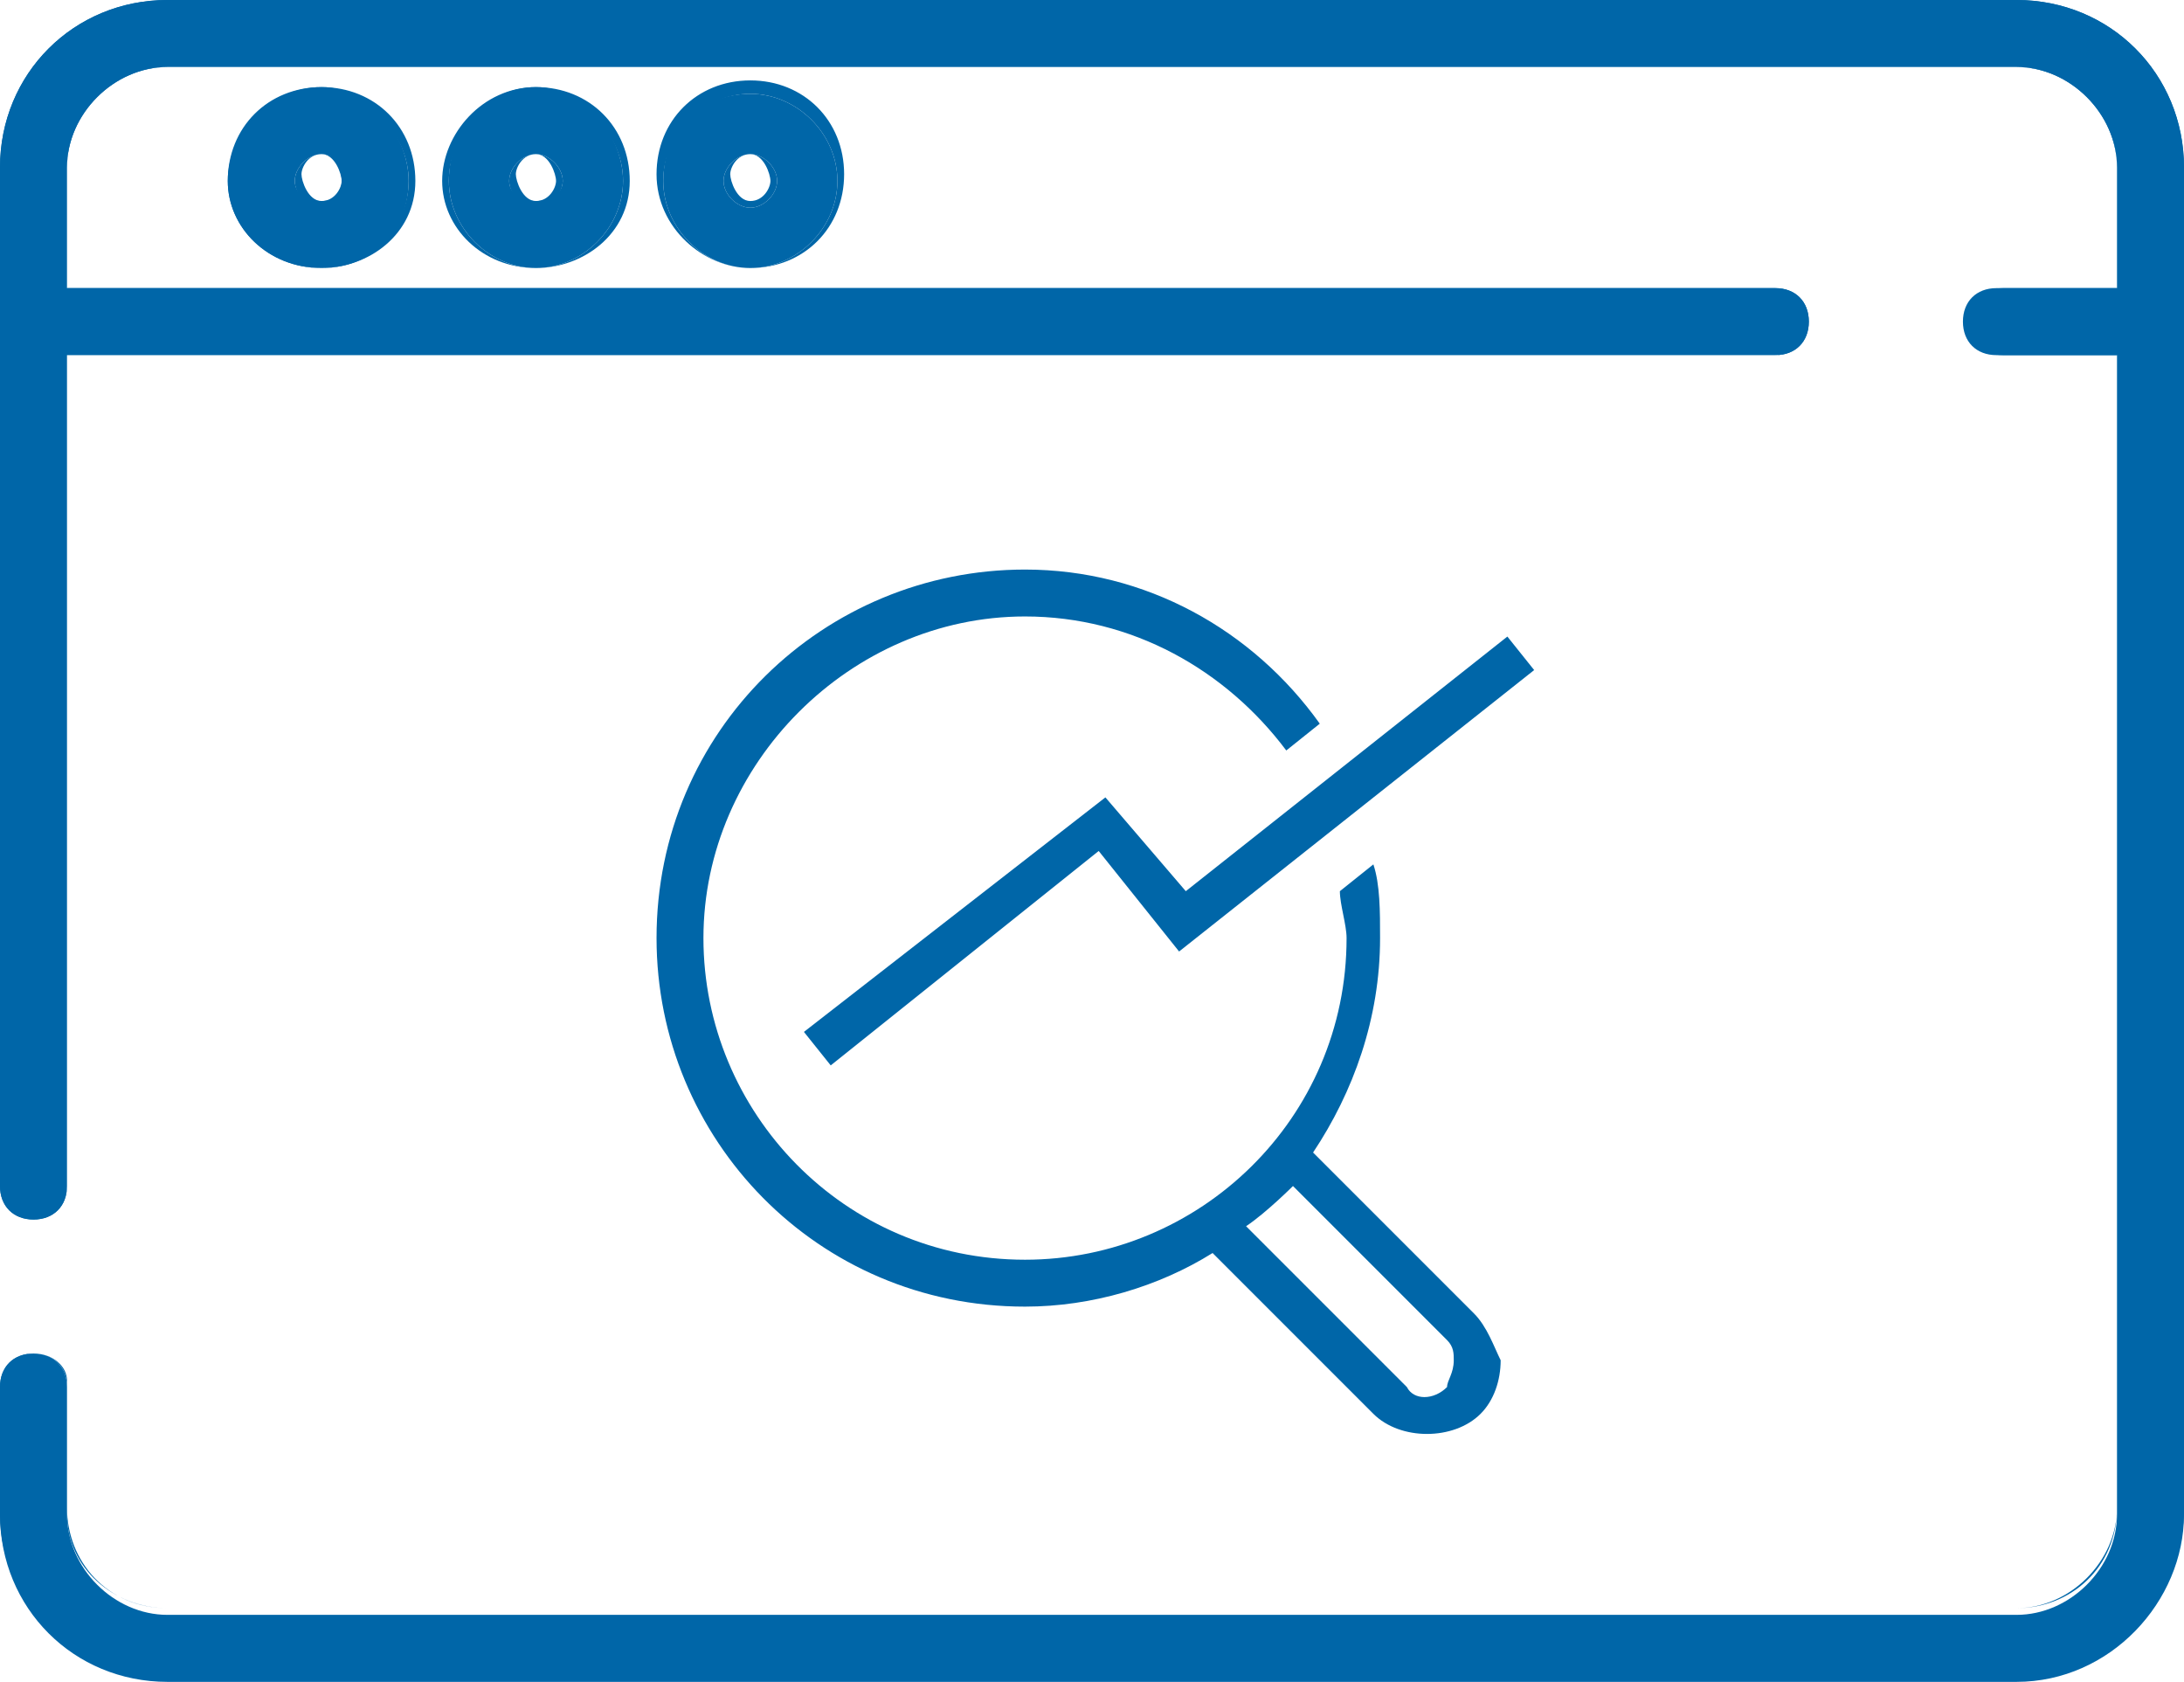<?xml version="1.0" encoding="utf-8"?>
<!-- Generator: Adobe Illustrator 21.0.2, SVG Export Plug-In . SVG Version: 6.00 Build 0)  -->
<svg version="1.1" id="Layer_1" xmlns="http://www.w3.org/2000/svg" xmlns:xlink="http://www.w3.org/1999/xlink" x="0px" y="0px"
	 viewBox="0 0 32.6 25.1" style="enable-background:new 0 0 32.6 25.1;" xml:space="preserve">
<style type="text/css">
	.st0{fill:#0066A8;}
</style>
<g>
	<path class="st0" d="M30.1,0H2.5C1.1,0,0,1.1,0,2.5v15.2c0,0.3,0.2,0.5,0.5,0.5S1,18,1,17.7V5.3h25.5c0.3,0,0.5-0.2,0.5-0.5
		c0-0.3-0.2-0.5-0.5-0.5H1V2.5C1,1.7,1.7,1,2.5,1h27.6c0.8,0,1.5,0.7,1.5,1.5v1.8h-1.8c-0.3,0-0.5,0.2-0.5,0.5
		c0,0.3,0.2,0.5,0.5,0.5h1.8v17.3c0,0.8-0.7,1.5-1.5,1.5H2.5c-0.8,0-1.5-0.7-1.5-1.5v-1.9c0-0.3-0.2-0.5-0.5-0.5S0,20.4,0,20.7v1.9
		C0,23.9,1.1,25,2.5,25h27.6c1.4,0,2.5-1.1,2.5-2.5V2.5C32.6,1.1,31.5,0,30.1,0z M6.7,2.7C6.7,3.4,7.3,4,8,4c0.7,0,1.3-0.6,1.3-1.3
		S8.7,1.3,8,1.3S6.7,1.9,6.7,2.7z M8.4,2.7C8.4,2.9,8.2,3,8,3C7.8,3,7.6,2.9,7.6,2.7S7.8,2.3,8,2.3C8.2,2.3,8.4,2.5,8.4,2.7z
		 M3.4,2.7C3.4,3.4,4,4,4.8,4s1.3-0.6,1.3-1.3S5.5,1.3,4.8,1.3C4,1.3,3.4,1.9,3.4,2.7z M5.1,2.7C5.1,2.9,5,3,4.8,3
		C4.6,3,4.4,2.9,4.4,2.7s0.2-0.4,0.4-0.4C5,2.3,5.1,2.5,5.1,2.7z M9.9,2.7c0,0.7,0.6,1.3,1.3,1.3c0.7,0,1.3-0.6,1.3-1.3
		s-0.6-1.3-1.3-1.3S9.9,1.9,9.9,2.7z M11.6,2.7c0,0.2-0.2,0.4-0.4,0.4c-0.2,0-0.4-0.2-0.4-0.4s0.2-0.4,0.4-0.4S11.6,2.5,11.6,2.7z"
		/>
	<path class="st0" d="M30.1,25.1H2.5c-1.4,0-2.5-1.1-2.5-2.5v-1.9c0-0.3,0.2-0.5,0.5-0.5S1,20.4,1,20.7v1.9C1,23.4,1.7,24,2.5,24
		h27.6c0.8,0,1.5-0.7,1.5-1.5V5.3h-1.7c-0.3,0-0.5-0.2-0.5-0.5s0.2-0.5,0.5-0.5h1.7V2.5c0-0.8-0.7-1.5-1.5-1.5H2.5
		C1.7,1,1,1.7,1,2.5v1.8h25.5c0.3,0,0.5,0.2,0.5,0.5s-0.2,0.5-0.5,0.5H1v12.4c0,0.3-0.2,0.5-0.5,0.5S0,18,0,17.7V2.5
		C0,1.1,1.1,0,2.5,0h27.6c1.4,0,2.5,1.1,2.5,2.5v20.1C32.6,23.9,31.5,25.1,30.1,25.1z M0.5,20.2c-0.2,0-0.4,0.2-0.4,0.4v1.9
		c0,1.3,1.1,2.4,2.4,2.4h27.6c1.3,0,2.4-1.1,2.4-2.4V2.5c0-1.3-1.1-2.4-2.4-2.4H2.5c-1.3,0-2.4,1.1-2.4,2.4v15.2
		c0,0.2,0.2,0.4,0.4,0.4S1,18,1,17.7V5.3h25.5c0.2,0,0.4-0.2,0.4-0.4s-0.2-0.4-0.4-0.4H1V2.5C1,1.6,1.6,1,2.5,1h27.6
		c0.9,0,1.5,0.7,1.5,1.5v1.9h-1.8c-0.2,0-0.4,0.2-0.4,0.4s0.2,0.4,0.4,0.4h1.8v17.3c0,0.9-0.7,1.5-1.5,1.5H2.5
		c-0.9,0-1.5-0.7-1.5-1.5v-1.9C1,20.4,0.8,20.2,0.5,20.2z M11.2,4c-0.7,0-1.4-0.6-1.4-1.4s0.6-1.4,1.4-1.4s1.4,0.6,1.4,1.4
		S12,4,11.2,4z M11.2,1.4c-0.7,0-1.3,0.6-1.3,1.3S10.5,4,11.2,4s1.3-0.6,1.3-1.3S11.9,1.4,11.2,1.4z M8,4C7.2,4,6.6,3.4,6.6,2.7
		S7.2,1.3,8,1.3s1.4,0.6,1.4,1.4S8.7,4,8,4z M8,1.4C7.3,1.4,6.7,2,6.7,2.7S7.3,4,8,4c0.7,0,1.3-0.6,1.3-1.3S8.7,1.4,8,1.4z M4.8,4
		C4,4,3.4,3.4,3.4,2.7S4,1.3,4.8,1.3s1.4,0.6,1.4,1.4S5.5,4,4.8,4z M4.8,1.4C4.1,1.4,3.5,2,3.5,2.7S4.1,4,4.8,4
		c0.7,0,1.3-0.6,1.3-1.3S5.5,1.4,4.8,1.4z M11.2,3.1c-0.2,0-0.4-0.2-0.4-0.4s0.2-0.4,0.4-0.4s0.4,0.2,0.4,0.4S11.4,3.1,11.2,3.1z
		 M11.2,2.3c-0.2,0-0.3,0.2-0.3,0.3S11,3,11.2,3s0.3-0.2,0.3-0.3S11.4,2.3,11.2,2.3z M8,3.1c-0.2,0-0.4-0.2-0.4-0.4S7.8,2.3,8,2.3
		s0.4,0.2,0.4,0.4S8.2,3.1,8,3.1z M8,2.3c-0.2,0-0.3,0.2-0.3,0.3S7.8,3,8,3s0.3-0.2,0.3-0.3S8.2,2.3,8,2.3z M4.8,3.1
		c-0.2,0-0.4-0.2-0.4-0.4s0.2-0.4,0.4-0.4s0.4,0.2,0.4,0.4S5,3.1,4.8,3.1z M4.8,2.3c-0.2,0-0.3,0.2-0.3,0.3S4.6,3,4.8,3
		s0.3-0.2,0.3-0.3S5,2.3,4.8,2.3z"/>
</g>
<g>
	<path class="st0" d="M22,19.6l-2.4-2.4c0.6-0.9,1-2,1-3.2c0-0.4,0-0.8-0.1-1.1L20,13.3c0,0.2,0.1,0.5,0.1,0.7
		c0,2.7-2.2,4.8-4.8,4.8c-2.7,0-4.8-2.2-4.8-4.8s2.2-4.8,4.8-4.8c1.6,0,3,0.8,3.9,2l0.5-0.4c-1-1.4-2.6-2.3-4.4-2.3
		c-3,0-5.5,2.4-5.5,5.5c0,3,2.4,5.5,5.5,5.5c1,0,2-0.3,2.8-0.8l2.4,2.4c0.2,0.2,0.5,0.3,0.8,0.3c0.3,0,0.6-0.1,0.8-0.3
		c0.2-0.2,0.3-0.5,0.3-0.8C22.3,20.1,22.2,19.8,22,19.6z M21.6,20.7c-0.2,0.2-0.5,0.2-0.6,0l-2.4-2.4c0.3-0.2,0.7-0.6,0.7-0.6
		l2.3,2.3c0.1,0.1,0.1,0.2,0.1,0.3C21.7,20.5,21.6,20.6,21.6,20.7z"/>
</g>
<g>
	<polygon class="st0" points="12.4,15.9 12,15.4 16.5,11.9 17.7,13.3 22.5,9.5 22.9,10 17.6,14.2 16.4,12.7 	"/>
</g>
</svg>
